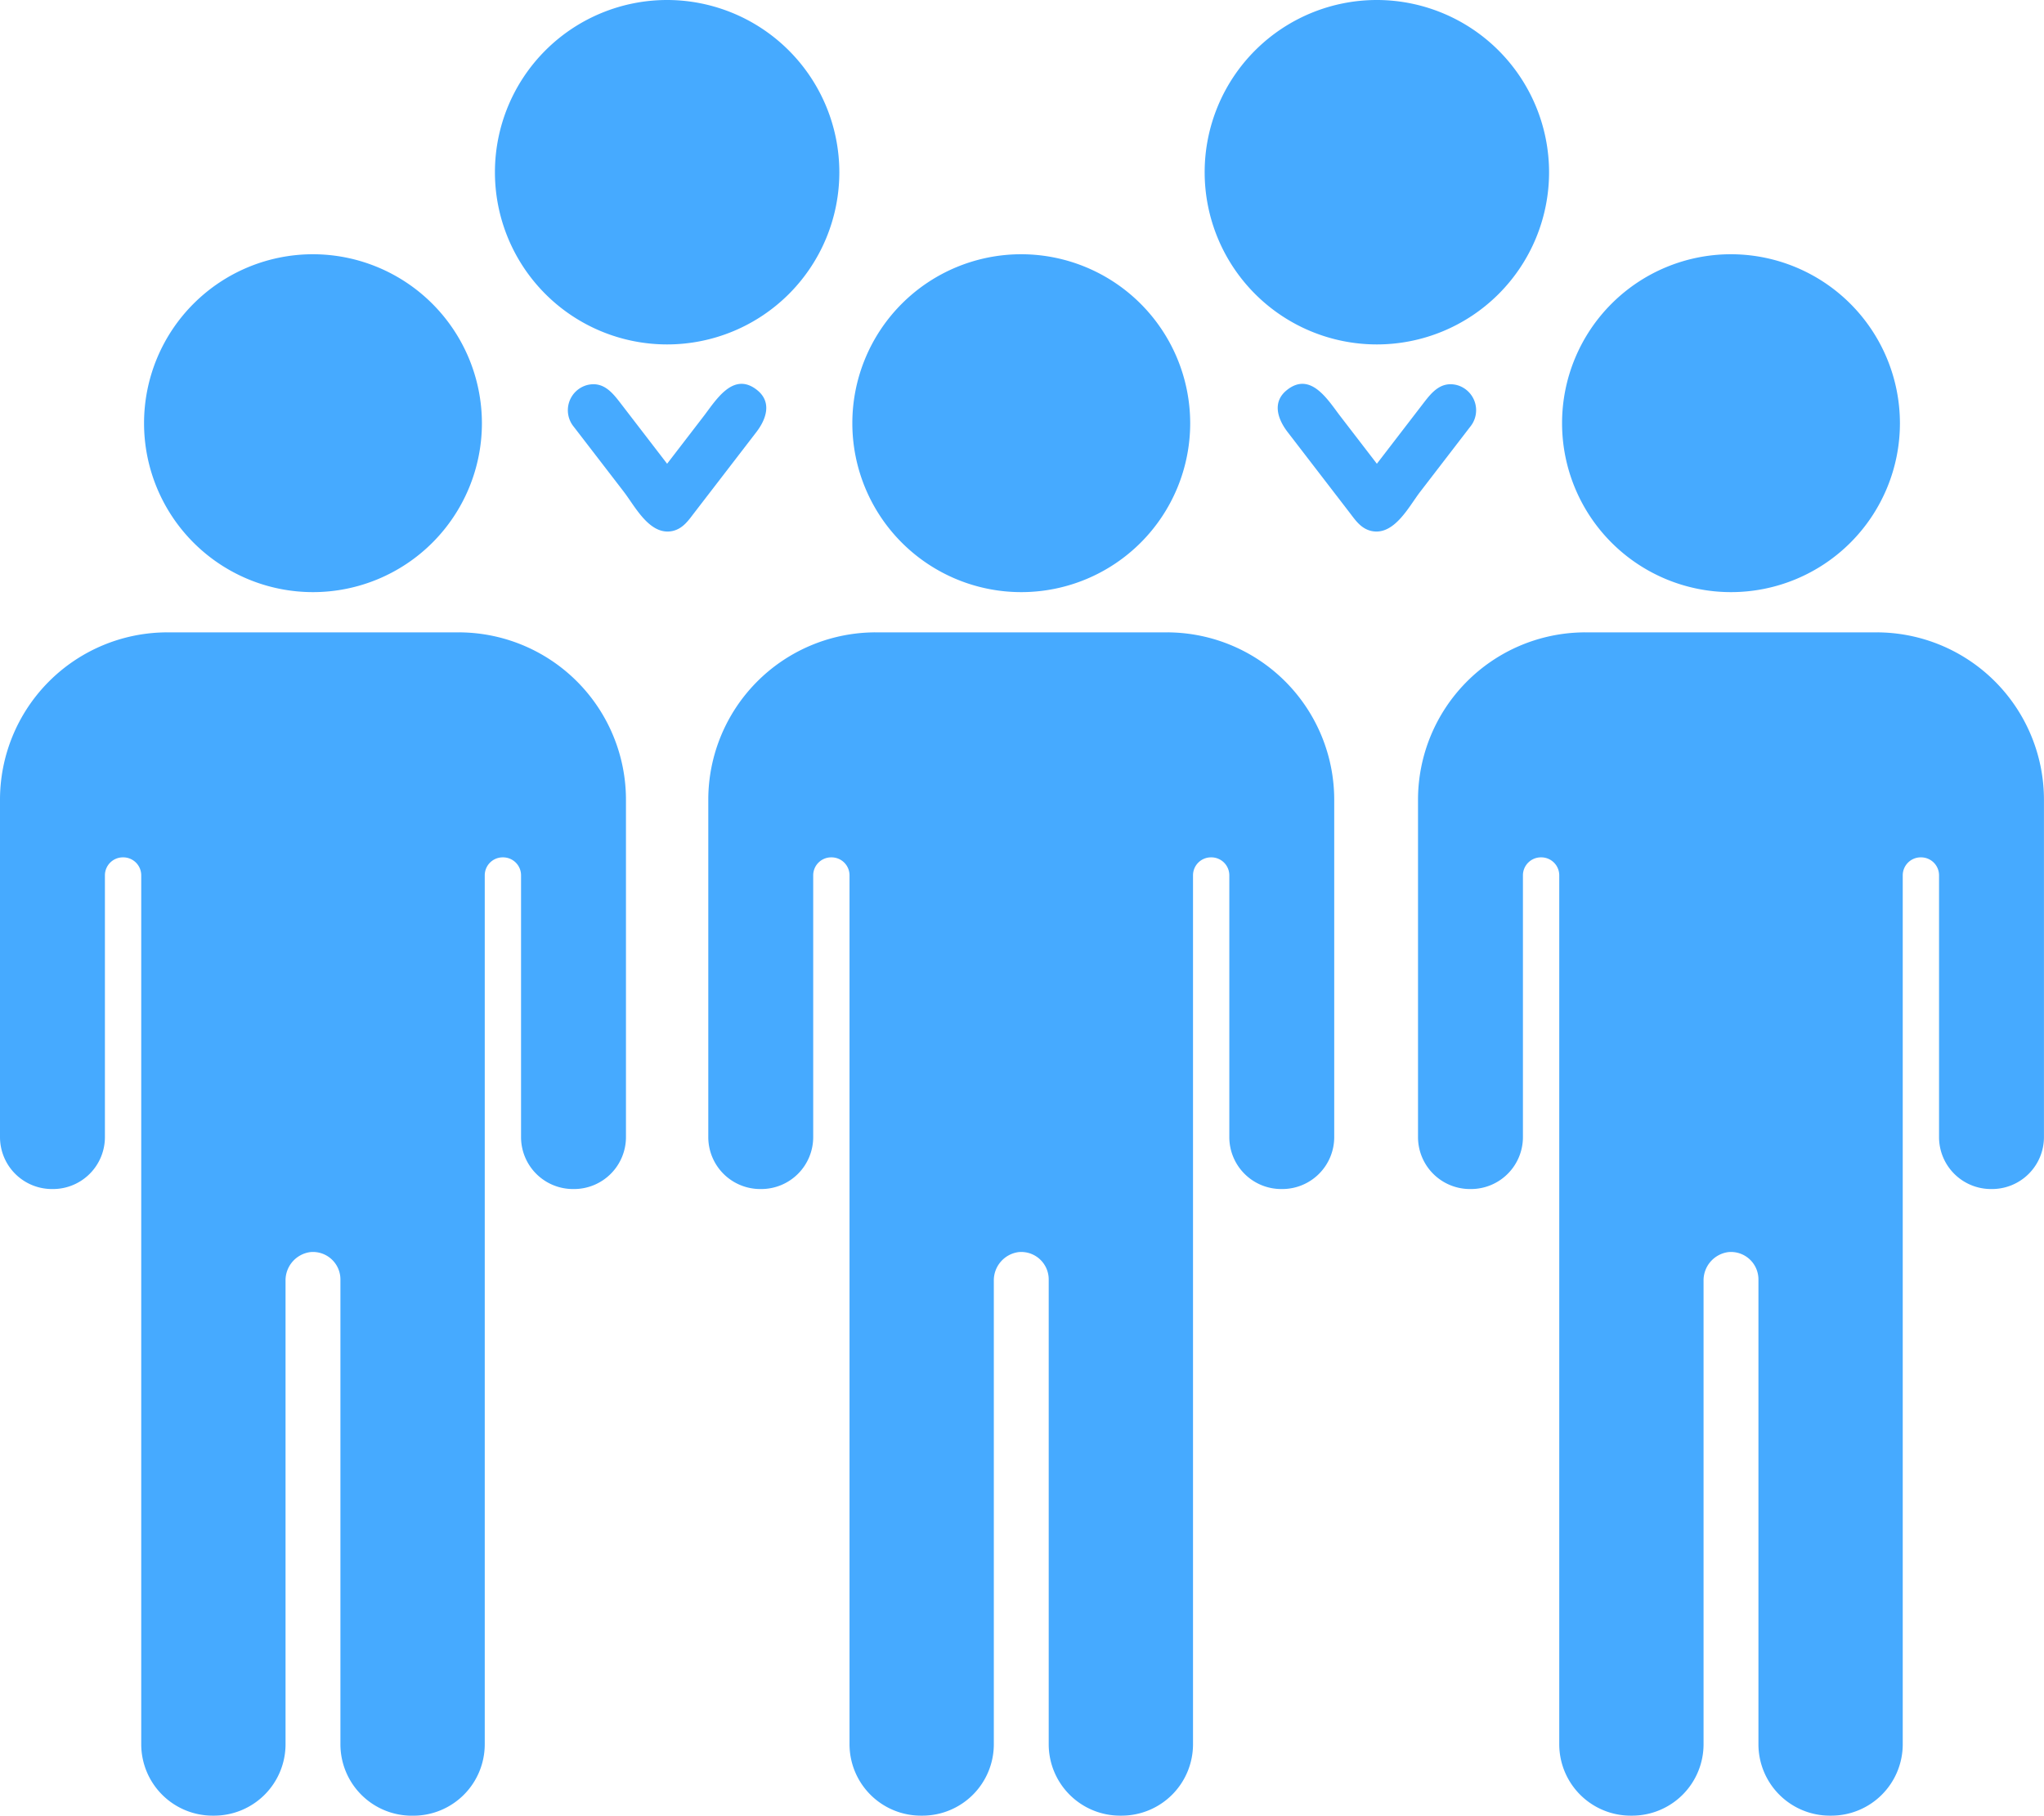 <svg id="rec_data_image02" xmlns="http://www.w3.org/2000/svg" xmlns:xlink="http://www.w3.org/1999/xlink" width="89.308" height="79.328" viewBox="0 0 89.308 79.328">
  <defs>
    <clipPath id="clip-path">
      <rect id="長方形_146" data-name="長方形 146" width="89.308" height="79.328" fill="#46aaff"/>
    </clipPath>
  </defs>
  <g id="グループ_147" data-name="グループ 147" clip-path="url(#clip-path)">
    <path id="パス_85" data-name="パス 85" d="M57.941,33.836c-1.033-.794-1.78.471-2.314,1.165l-1.594,2.073-2.046-2.661c-.362-.471-.753-.94-1.433-.781a1.139,1.139,0,0,0-.593,1.834L52.142,38.3c.494.643,1.129,1.915,2.116,1.715.467-.1.706-.465.974-.814l1.385-1.8,1.316-1.711c.435-.566.7-1.324.008-1.854h0" transform="translate(-24.885 -16.813)" fill="#46aaff"/>
    <path id="パス_86" data-name="パス 86" d="M112.222,33.836c1.033-.794,1.78.471,2.314,1.165l1.594,2.073,2.046-2.661c.362-.471.753-.94,1.433-.781a1.139,1.139,0,0,1,.593,1.834L118.022,38.3c-.494.643-1.129,1.915-2.116,1.715-.467-.1-.706-.465-.974-.814l-1.385-1.8-1.316-1.711c-.435-.566-.7-1.324-.008-1.854h0" transform="translate(-55.971 -16.813)" fill="#46aaff"/>
    <path id="パス_87" data-name="パス 87" d="M81.959,22.245a7.381,7.381,0,1,0,7.381,7.381,7.39,7.39,0,0,0-7.381-7.381" transform="translate(-37.337 -11.137)" fill="#46aaff"/>
    <path id="パス_88" data-name="パス 88" d="M82.137,55.324a1.039,1.039,0,0,0-.125,0H69.287a1.047,1.047,0,0,0-.125,0,7.315,7.315,0,0,0-7.188,7.308V77.375a2.269,2.269,0,0,0,2.269,2.269h.046a2.269,2.269,0,0,0,2.269-2.269V65.938a.786.786,0,0,1,.786-.785h.015a.786.786,0,0,1,.786.785V103.9a3.121,3.121,0,0,0,3.121,3.121h.063A3.121,3.121,0,0,0,74.45,103.9V83.661A1.246,1.246,0,0,1,75.526,82.4a1.2,1.2,0,0,1,1.322,1.192V103.9a3.121,3.121,0,0,0,3.121,3.121h.063a3.121,3.121,0,0,0,3.121-3.121V65.938a.785.785,0,0,1,.785-.785h.016a.785.785,0,0,1,.785.785V77.375a2.269,2.269,0,0,0,2.269,2.269h.046a2.269,2.269,0,0,0,2.269-2.269V62.632a7.315,7.315,0,0,0-7.188-7.308" transform="translate(-31.027 -27.695)" fill="#46aaff"/>
    <path id="パス_89" data-name="パス 89" d="M19.985,22.245a7.381,7.381,0,1,0,7.381,7.381,7.39,7.39,0,0,0-7.381-7.381" transform="translate(-6.31 -11.137)" fill="#46aaff"/>
    <path id="パス_90" data-name="パス 90" d="M20.163,55.324a1.043,1.043,0,0,0-.125,0H7.313a1.047,1.047,0,0,0-.125,0A7.315,7.315,0,0,0,0,62.632V77.375a2.269,2.269,0,0,0,2.269,2.269h.046a2.269,2.269,0,0,0,2.269-2.269V65.938a.786.786,0,0,1,.785-.785h.016a.786.786,0,0,1,.786.785V103.9a3.121,3.121,0,0,0,3.121,3.121h.063a3.121,3.121,0,0,0,3.121-3.121V83.661A1.246,1.246,0,0,1,13.552,82.4a1.2,1.2,0,0,1,1.322,1.192V103.9A3.121,3.121,0,0,0,18,107.023h.063A3.121,3.121,0,0,0,21.18,103.9V65.938a.785.785,0,0,1,.785-.785h.016a.785.785,0,0,1,.785.785V77.375a2.269,2.269,0,0,0,2.269,2.269h.046a2.269,2.269,0,0,0,2.269-2.269V62.632a7.315,7.315,0,0,0-7.188-7.308" transform="translate(0 -27.695)" fill="#46aaff"/>
    <path id="パス_91" data-name="パス 91" d="M144.059,22.245a7.381,7.381,0,1,0,7.381,7.381,7.39,7.39,0,0,0-7.381-7.381" transform="translate(-68.427 -11.137)" fill="#46aaff"/>
    <path id="パス_92" data-name="パス 92" d="M144.237,55.324a1.043,1.043,0,0,0-.125,0H131.387a1.047,1.047,0,0,0-.125,0,7.315,7.315,0,0,0-7.188,7.308V77.375a2.269,2.269,0,0,0,2.269,2.269h.046a2.269,2.269,0,0,0,2.269-2.269V65.938a.786.786,0,0,1,.785-.785h.016a.786.786,0,0,1,.786.785V103.9a3.121,3.121,0,0,0,3.121,3.121h.063a3.121,3.121,0,0,0,3.121-3.121V83.661a1.246,1.246,0,0,1,1.076-1.261,1.2,1.2,0,0,1,1.322,1.192V103.9a3.121,3.121,0,0,0,3.121,3.121h.063a3.121,3.121,0,0,0,3.121-3.121V65.938a.785.785,0,0,1,.785-.785h.016a.785.785,0,0,1,.785.785V77.375a2.269,2.269,0,0,0,2.269,2.269h.046a2.269,2.269,0,0,0,2.269-2.269V62.632a7.315,7.315,0,0,0-7.188-7.308" transform="translate(-62.117 -27.695)" fill="#46aaff"/>
    <path id="パス_93" data-name="パス 93" d="M50.83,0a7.524,7.524,0,1,0,7.524,7.524A7.532,7.532,0,0,0,50.83,0" transform="translate(-21.681)" fill="#46aaff"/>
    <path id="パス_94" data-name="パス 94" d="M112.93,0a7.524,7.524,0,1,0,7.524,7.524A7.532,7.532,0,0,0,112.93,0" transform="translate(-52.771)" fill="#46aaff"/>
  </g>
</svg>
